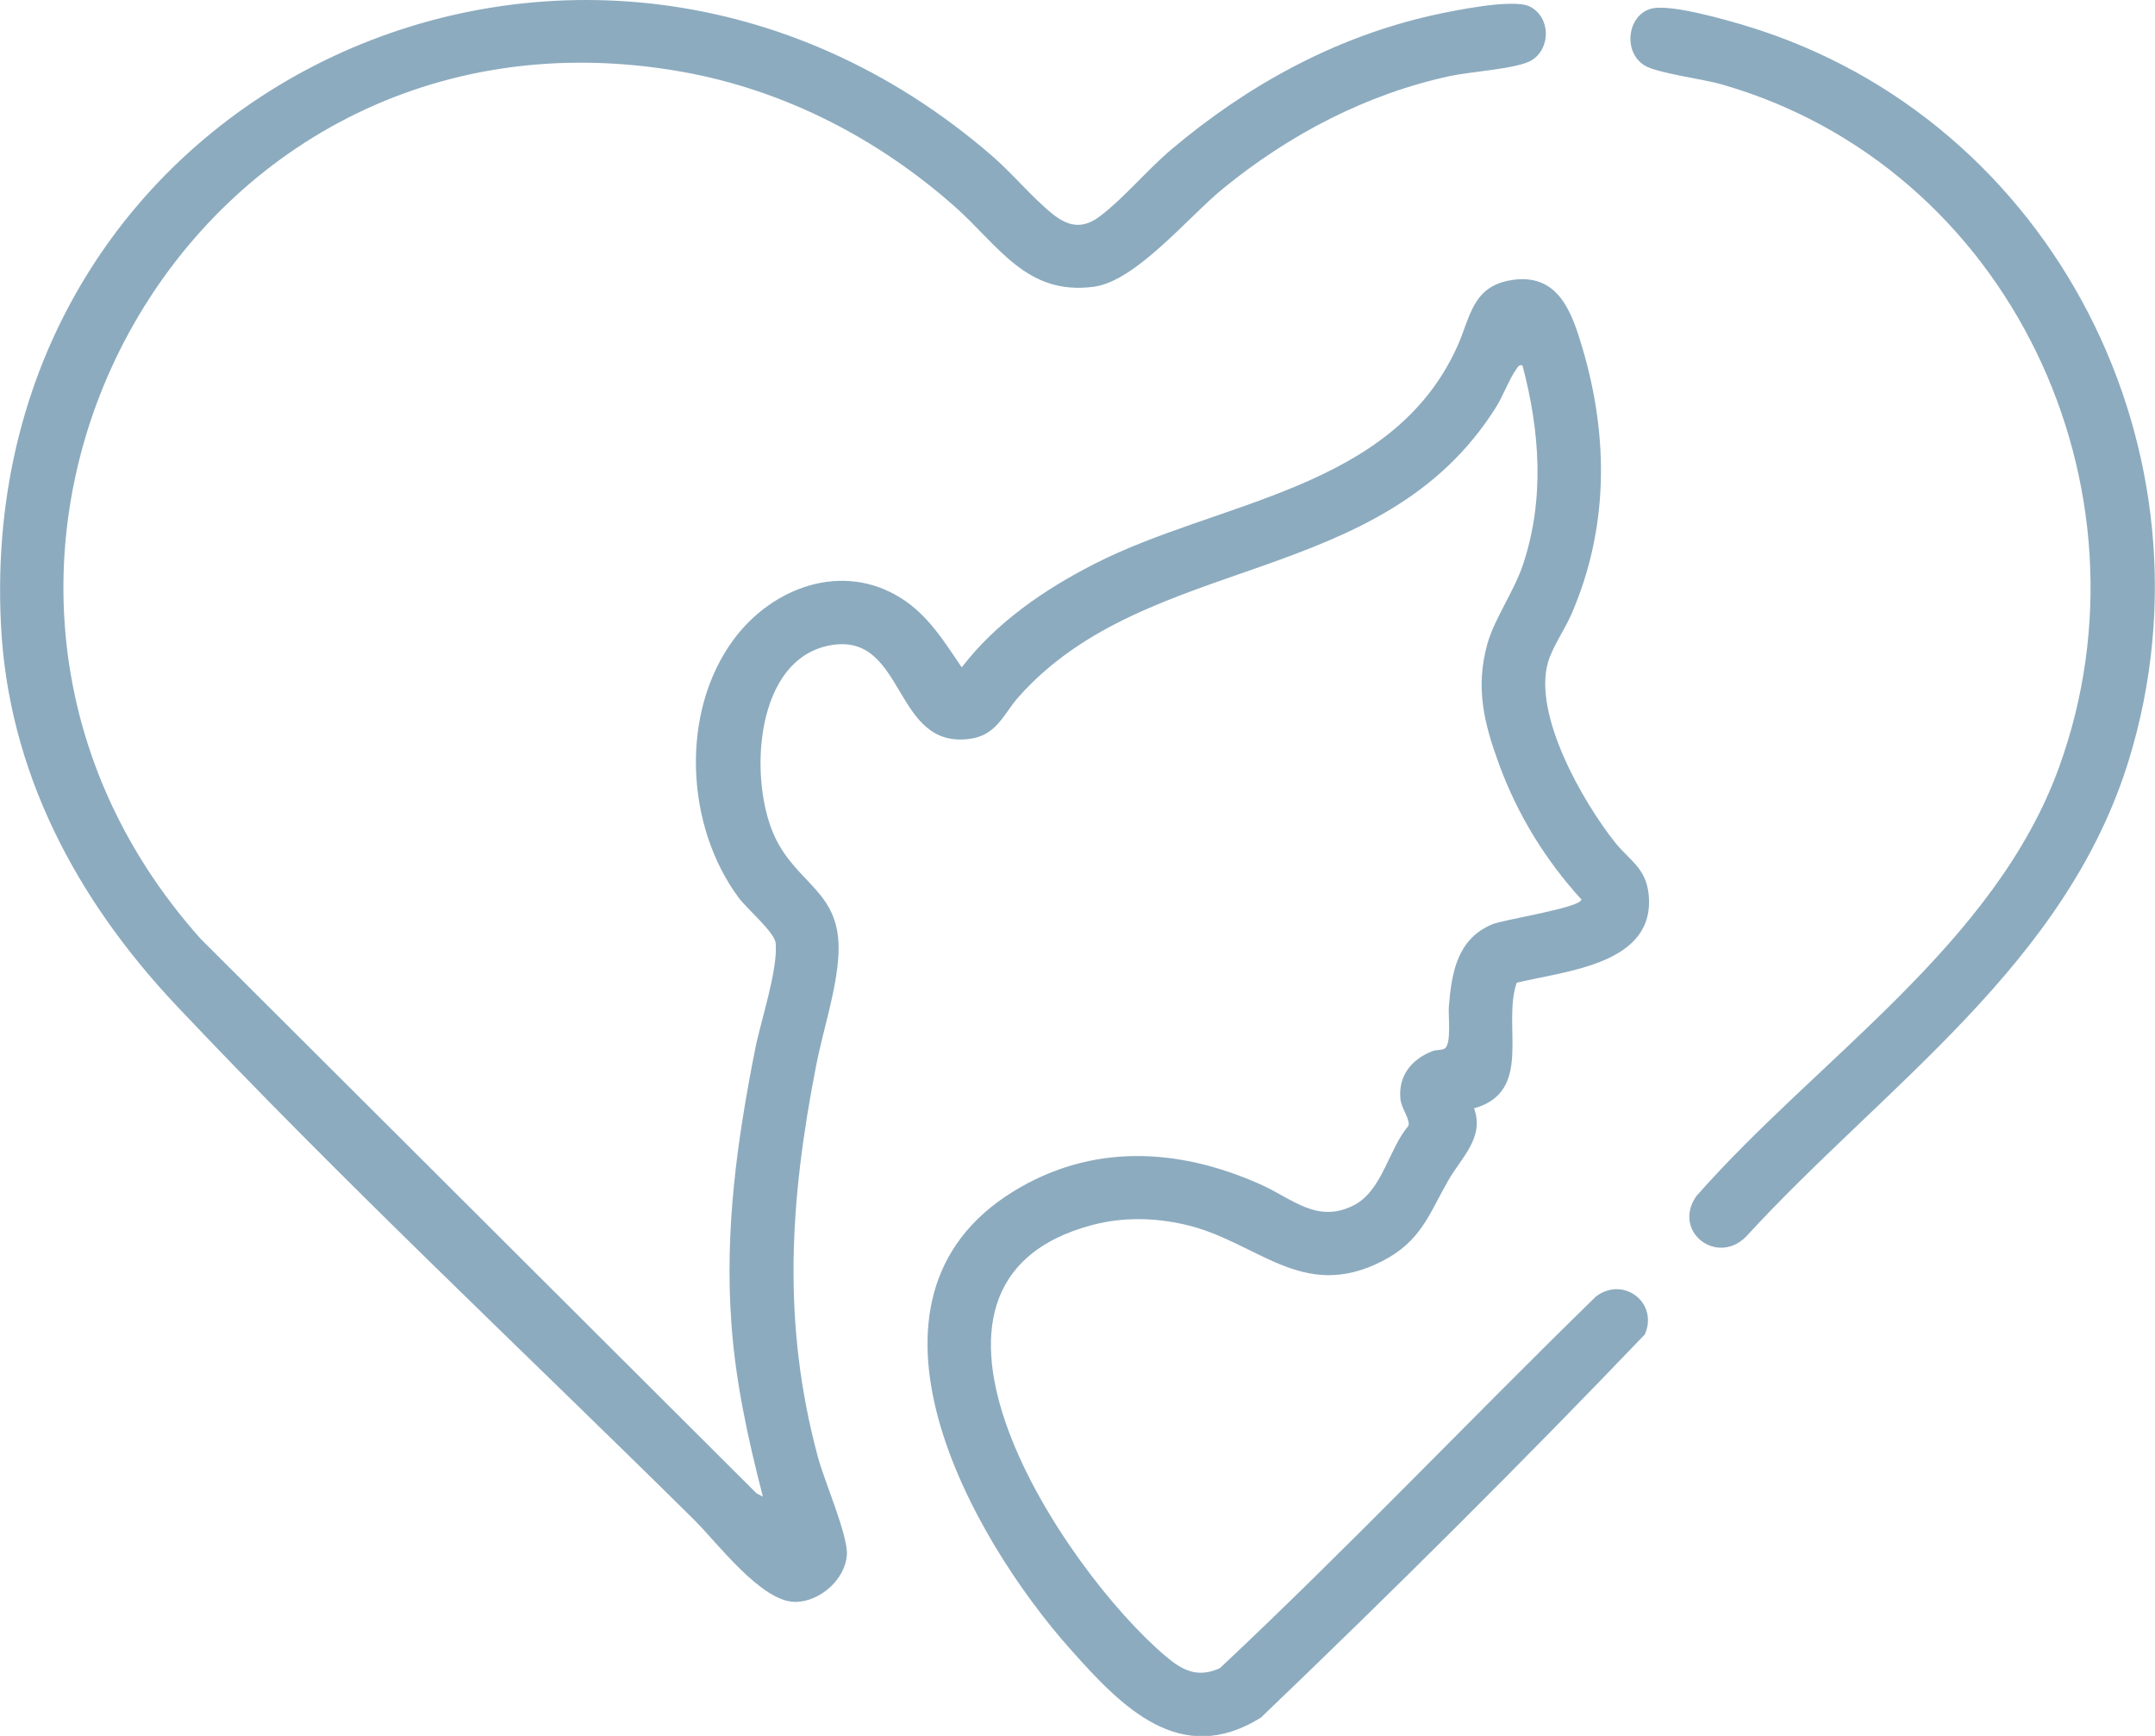 <svg width="72" height="58" viewBox="0 0 72 58" fill="none" xmlns="http://www.w3.org/2000/svg">
<g clip-path="url(#clip0_1391_21383)">
<path d="M25.487 49.999C24.997 48.099 24.573 46.174 24.436 44.213C24.211 41.076 24.625 38.111 25.232 35.045C25.421 34.093 25.993 32.412 25.916 31.516C25.885 31.154 24.972 30.38 24.686 30.003C22.899 27.605 22.71 23.795 24.517 21.36C25.804 19.624 28.142 18.753 30.097 19.98C31.01 20.551 31.541 21.432 32.133 22.297C33.277 20.805 34.885 19.7 36.549 18.849C40.714 16.715 46.492 16.4 48.682 11.592C49.132 10.604 49.178 9.56 50.515 9.356C52.072 9.117 52.521 10.446 52.873 11.638C53.751 14.612 53.746 17.658 52.501 20.525C52.281 21.029 51.868 21.62 51.72 22.129C51.214 23.881 52.883 26.795 53.966 28.154C54.42 28.725 54.981 28.995 55.078 29.845C55.354 32.224 52.317 32.433 50.673 32.835C50.178 34.287 51.245 36.471 49.249 37.032C49.606 38.005 48.825 38.677 48.391 39.436C47.733 40.587 47.478 41.473 46.176 42.14C43.476 43.52 41.99 41.447 39.555 40.908C38.555 40.684 37.519 40.663 36.518 40.923C29.127 42.858 35.548 52.464 38.943 55.336C39.515 55.82 40.01 56.07 40.755 55.739C45.043 51.715 49.111 47.427 53.328 43.312C54.252 42.629 55.415 43.531 54.956 44.585C50.791 48.939 46.482 53.218 42.128 57.389C39.428 59.069 37.473 57.022 35.783 55.127C32.404 51.343 27.988 43.419 33.859 39.807C36.477 38.198 39.356 38.346 42.103 39.568C43.175 40.042 44.022 40.918 45.267 40.251C46.186 39.757 46.406 38.376 47.059 37.612C47.115 37.393 46.819 37.032 46.789 36.721C46.712 35.947 47.161 35.392 47.855 35.122C47.983 35.071 48.162 35.096 48.264 35.035C48.504 34.893 48.381 33.935 48.407 33.635C48.499 32.494 48.688 31.363 49.867 30.879C50.255 30.721 52.817 30.329 52.837 30.054C51.638 28.74 50.714 27.238 50.096 25.567C49.586 24.182 49.285 22.985 49.693 21.518C49.938 20.647 50.581 19.776 50.888 18.855C51.612 16.67 51.449 14.408 50.867 12.208C50.739 12.183 50.729 12.244 50.668 12.325C50.444 12.621 50.219 13.232 49.984 13.604C46.156 19.7 38.351 18.417 34.027 23.291C33.527 23.856 33.307 24.564 32.404 24.686C29.852 25.038 30.26 21.213 27.846 21.544C25.191 21.91 24.997 26.072 25.89 27.966C26.651 29.581 28.116 29.789 28.014 31.883C27.953 33.085 27.493 34.434 27.264 35.621C26.386 40.123 26.12 44.213 27.33 48.695C27.539 49.474 28.33 51.292 28.295 51.939C28.249 52.769 27.391 53.523 26.569 53.523C25.436 53.523 23.966 51.547 23.195 50.783C17.463 45.114 11.383 39.42 5.86 33.563C2.552 30.039 0.271 25.786 0.031 20.856C-0.863 2.852 19.535 -6.524 33.113 5.18C33.808 5.776 34.476 6.59 35.155 7.14C35.707 7.584 36.181 7.66 36.768 7.212C37.529 6.636 38.351 5.658 39.127 5.001C41.658 2.862 44.583 1.248 47.845 0.514C48.529 0.362 50.54 -0.056 51.102 0.214C51.801 0.555 51.832 1.599 51.178 2.012C50.719 2.297 49.127 2.394 48.468 2.536C45.655 3.137 43.062 4.502 40.857 6.305C39.714 7.237 37.953 9.392 36.549 9.58C34.288 9.886 33.358 8.19 31.893 6.896C29.311 4.614 26.186 3 22.767 2.394C5.988 -0.56 -4.359 19.007 6.713 31.378L25.278 49.897L25.487 50.004V49.999Z" fill="#8CABBF"/>
<path d="M55.211 0.28C55.87 0.143 57.671 0.662 58.376 0.876C68.641 4.003 74.251 15.152 71.137 25.358C69.034 32.244 62.975 36.258 58.32 41.336C57.34 42.288 55.87 41.137 56.671 39.971C60.714 35.366 66.65 31.567 68.799 25.623C72.174 16.293 67.135 5.557 57.493 2.811C56.895 2.643 55.354 2.44 54.951 2.19C54.195 1.732 54.379 0.453 55.211 0.28Z" fill="#8CABBF"/>
</g>
<defs>
<clipPath id="clip0_1391_21383">
<rect width="72" height="58" fill="white"/>
</clipPath>
</defs>
</svg>
